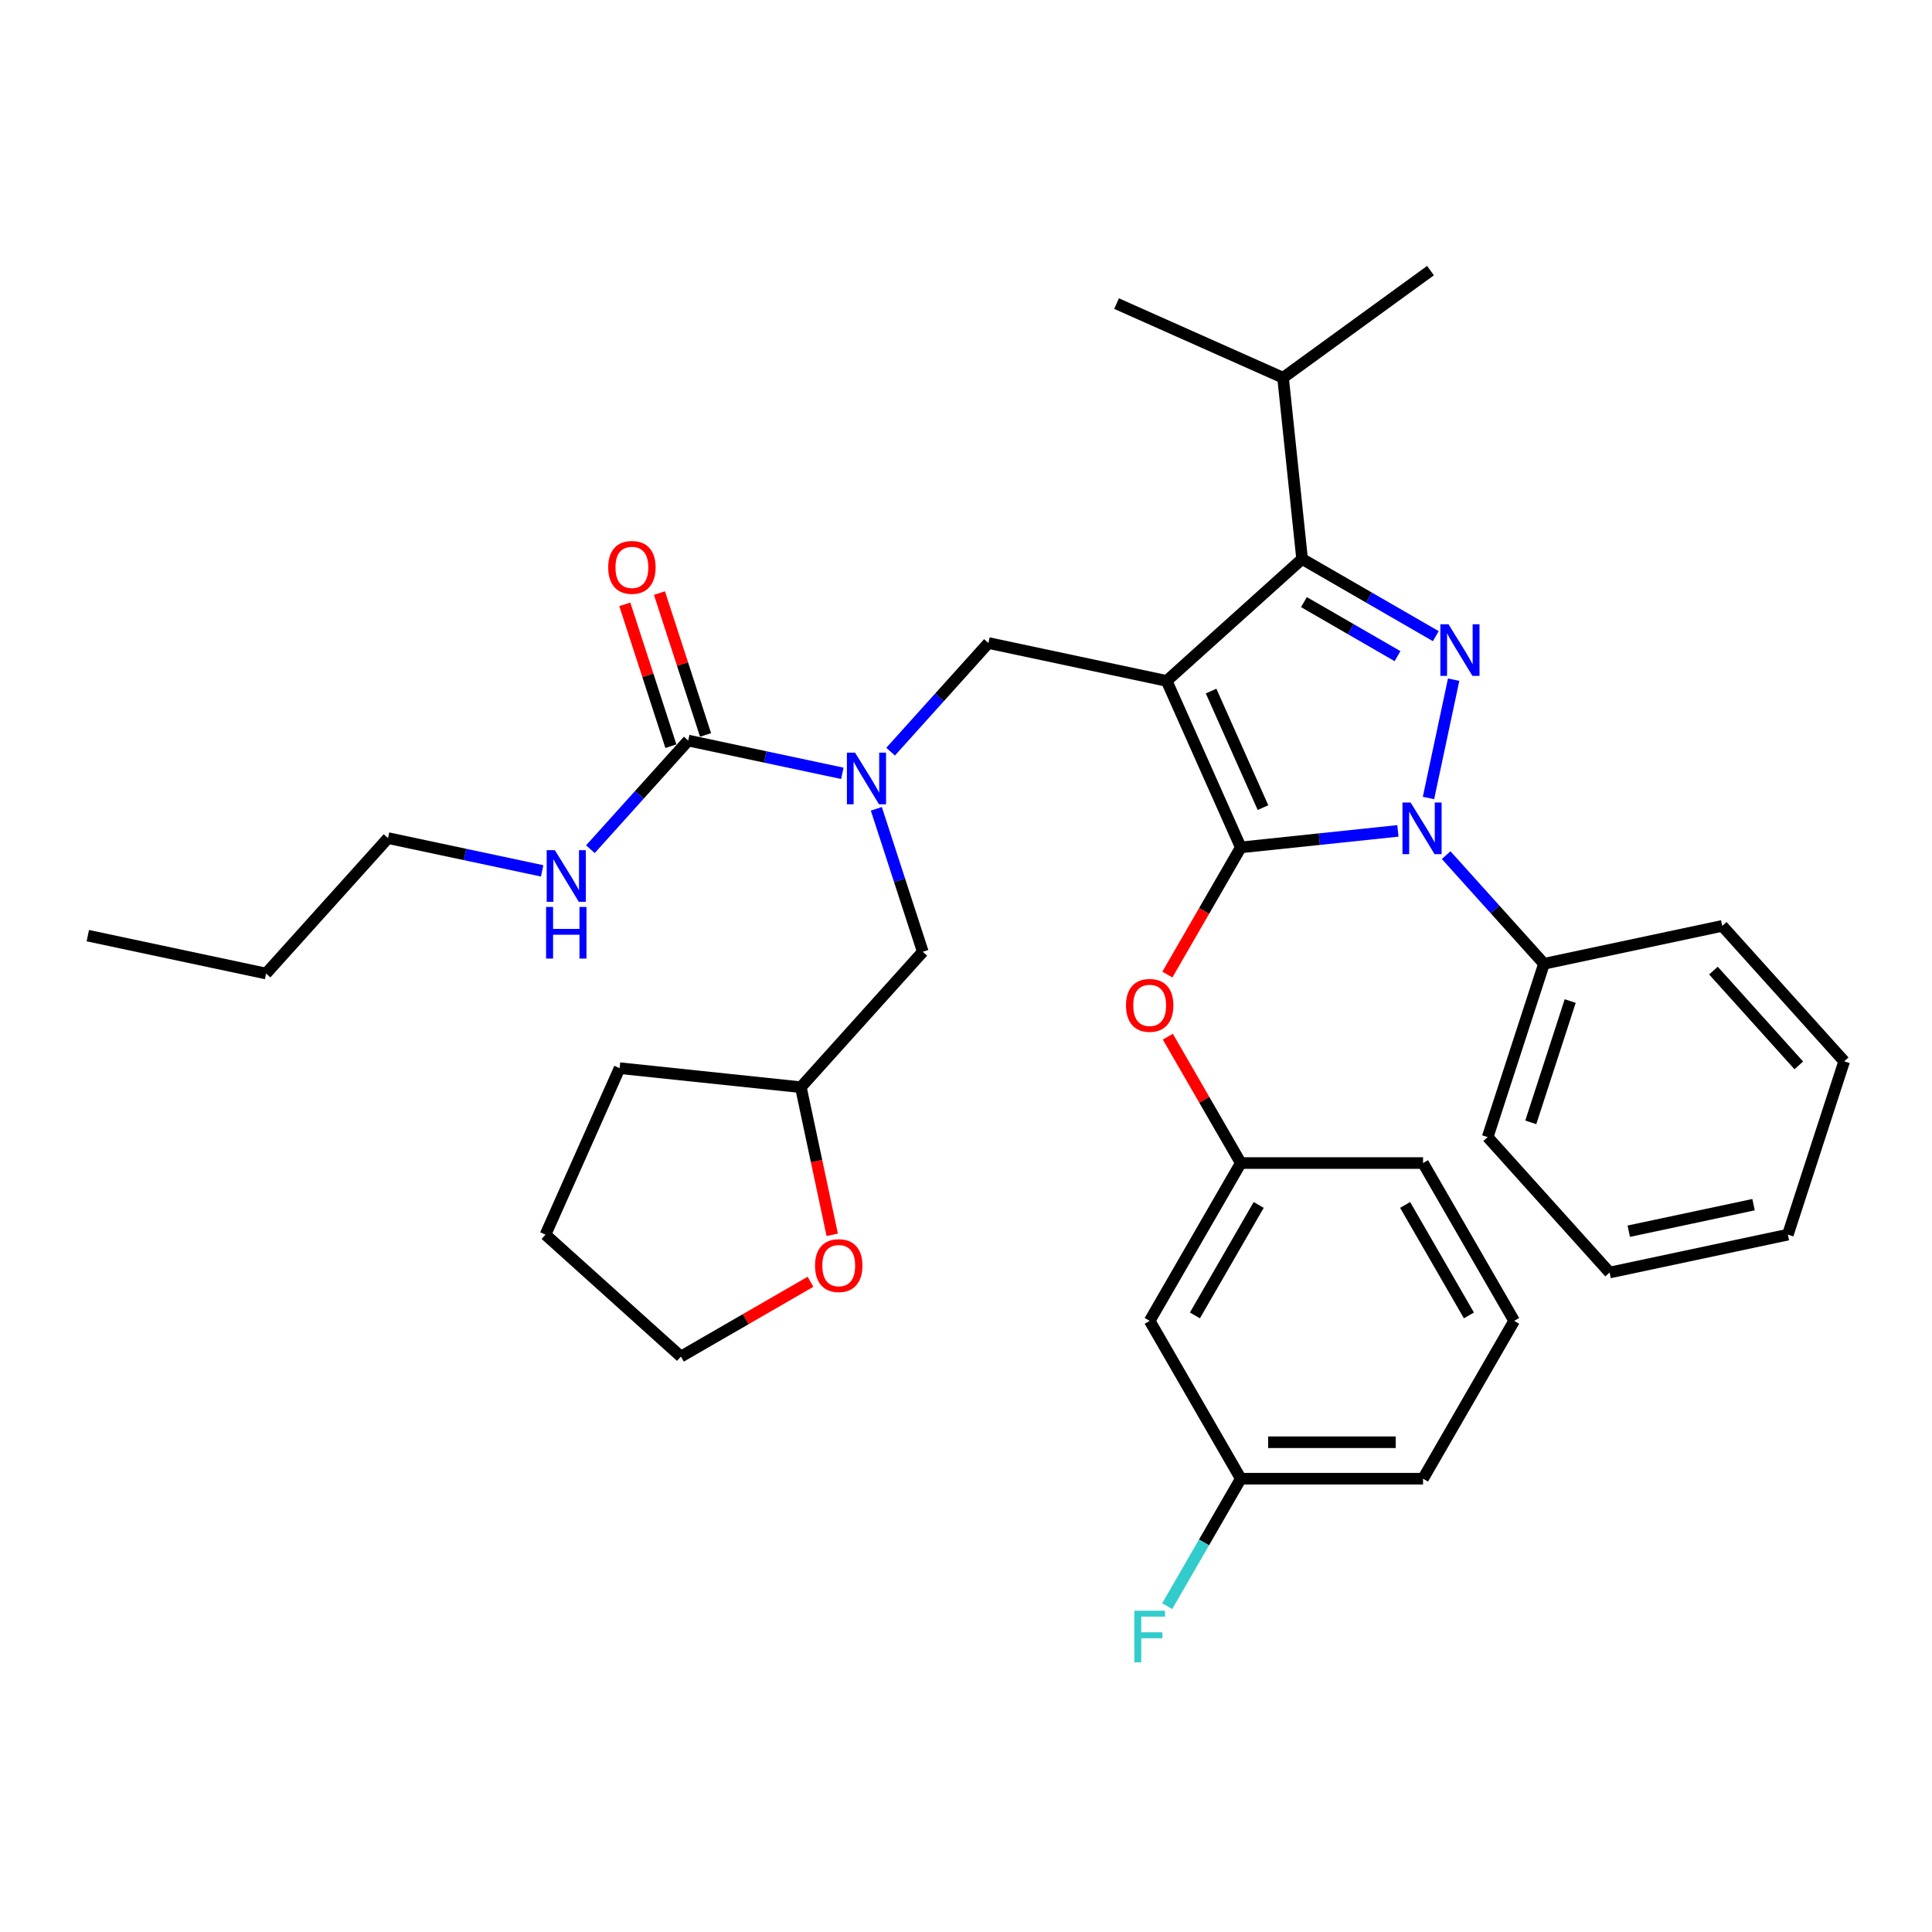 <?xml version='1.0' encoding='iso-8859-1'?>
<svg version='1.1' baseProfile='full'
              xmlns='http://www.w3.org/2000/svg'
                      xmlns:rdkit='http://www.rdkit.org/xml'
                      xmlns:xlink='http://www.w3.org/1999/xlink'
                  xml:space='preserve'
width='1000px' height='1000px' viewBox='0 0 1000 1000'>
<!-- END OF HEADER -->
<rect style='opacity:1.0;fill:#FFFFFF;stroke:none' width='1000' height='1000' x='0' y='0'> </rect>
<path class='bond-0' d='M 200.837,433.802 L 137.72,503.9' style='fill:none;fill-rule:evenodd;stroke:#000000;stroke-width:6px;stroke-linecap:butt;stroke-linejoin:miter;stroke-opacity:1' />
<path class='bond-1' d='M 200.837,433.802 L 240.726,442.28' style='fill:none;fill-rule:evenodd;stroke:#000000;stroke-width:6px;stroke-linecap:butt;stroke-linejoin:miter;stroke-opacity:1' />
<path class='bond-1' d='M 240.726,442.28 L 280.614,450.759' style='fill:none;fill-rule:evenodd;stroke:#0000FF;stroke-width:6px;stroke-linecap:butt;stroke-linejoin:miter;stroke-opacity:1' />
<path class='bond-2' d='M 460.975,389.056 L 486.289,360.942' style='fill:none;fill-rule:evenodd;stroke:#0000FF;stroke-width:6px;stroke-linecap:butt;stroke-linejoin:miter;stroke-opacity:1' />
<path class='bond-2' d='M 486.289,360.942 L 511.603,332.828' style='fill:none;fill-rule:evenodd;stroke:#000000;stroke-width:6px;stroke-linecap:butt;stroke-linejoin:miter;stroke-opacity:1' />
<path class='bond-3' d='M 435.997,400.272 L 396.109,391.793' style='fill:none;fill-rule:evenodd;stroke:#0000FF;stroke-width:6px;stroke-linecap:butt;stroke-linejoin:miter;stroke-opacity:1' />
<path class='bond-3' d='M 396.109,391.793 L 356.22,383.315' style='fill:none;fill-rule:evenodd;stroke:#000000;stroke-width:6px;stroke-linecap:butt;stroke-linejoin:miter;stroke-opacity:1' />
<path class='bond-4' d='M 453.592,418.641 L 465.613,455.639' style='fill:none;fill-rule:evenodd;stroke:#0000FF;stroke-width:6px;stroke-linecap:butt;stroke-linejoin:miter;stroke-opacity:1' />
<path class='bond-4' d='M 465.613,455.639 L 477.635,492.637' style='fill:none;fill-rule:evenodd;stroke:#000000;stroke-width:6px;stroke-linecap:butt;stroke-linejoin:miter;stroke-opacity:1' />
<path class='bond-5' d='M 356.22,383.315 L 330.906,411.429' style='fill:none;fill-rule:evenodd;stroke:#000000;stroke-width:6px;stroke-linecap:butt;stroke-linejoin:miter;stroke-opacity:1' />
<path class='bond-5' d='M 330.906,411.429 L 305.592,439.543' style='fill:none;fill-rule:evenodd;stroke:#0000FF;stroke-width:6px;stroke-linecap:butt;stroke-linejoin:miter;stroke-opacity:1' />
<path class='bond-6' d='M 365.191,380.4 L 353.262,343.685' style='fill:none;fill-rule:evenodd;stroke:#000000;stroke-width:6px;stroke-linecap:butt;stroke-linejoin:miter;stroke-opacity:1' />
<path class='bond-6' d='M 353.262,343.685 L 341.333,306.97' style='fill:none;fill-rule:evenodd;stroke:#FF0000;stroke-width:6px;stroke-linecap:butt;stroke-linejoin:miter;stroke-opacity:1' />
<path class='bond-6' d='M 347.249,386.229 L 335.32,349.515' style='fill:none;fill-rule:evenodd;stroke:#000000;stroke-width:6px;stroke-linecap:butt;stroke-linejoin:miter;stroke-opacity:1' />
<path class='bond-6' d='M 335.32,349.515 L 323.391,312.8' style='fill:none;fill-rule:evenodd;stroke:#FF0000;stroke-width:6px;stroke-linecap:butt;stroke-linejoin:miter;stroke-opacity:1' />
<path class='bond-7' d='M 137.72,503.9 L 45.455,484.288' style='fill:none;fill-rule:evenodd;stroke:#000000;stroke-width:6px;stroke-linecap:butt;stroke-linejoin:miter;stroke-opacity:1' />
<path class='bond-8' d='M 511.603,332.828 L 603.869,352.439' style='fill:none;fill-rule:evenodd;stroke:#000000;stroke-width:6px;stroke-linecap:butt;stroke-linejoin:miter;stroke-opacity:1' />
<path class='bond-9' d='M 723.557,430.064 L 682.896,434.338' style='fill:none;fill-rule:evenodd;stroke:#0000FF;stroke-width:6px;stroke-linecap:butt;stroke-linejoin:miter;stroke-opacity:1' />
<path class='bond-9' d='M 682.896,434.338 L 642.235,438.611' style='fill:none;fill-rule:evenodd;stroke:#000000;stroke-width:6px;stroke-linecap:butt;stroke-linejoin:miter;stroke-opacity:1' />
<path class='bond-10' d='M 739.386,413.037 L 752.402,351.799' style='fill:none;fill-rule:evenodd;stroke:#0000FF;stroke-width:6px;stroke-linecap:butt;stroke-linejoin:miter;stroke-opacity:1' />
<path class='bond-11' d='M 748.534,442.622 L 773.848,470.736' style='fill:none;fill-rule:evenodd;stroke:#0000FF;stroke-width:6px;stroke-linecap:butt;stroke-linejoin:miter;stroke-opacity:1' />
<path class='bond-11' d='M 773.848,470.736 L 799.163,498.85' style='fill:none;fill-rule:evenodd;stroke:#000000;stroke-width:6px;stroke-linecap:butt;stroke-linejoin:miter;stroke-opacity:1' />
<path class='bond-12' d='M 642.235,438.611 L 623.233,471.523' style='fill:none;fill-rule:evenodd;stroke:#000000;stroke-width:6px;stroke-linecap:butt;stroke-linejoin:miter;stroke-opacity:1' />
<path class='bond-12' d='M 623.233,471.523 L 604.232,504.435' style='fill:none;fill-rule:evenodd;stroke:#FF0000;stroke-width:6px;stroke-linecap:butt;stroke-linejoin:miter;stroke-opacity:1' />
<path class='bond-13' d='M 642.235,438.611 L 603.869,352.439' style='fill:none;fill-rule:evenodd;stroke:#000000;stroke-width:6px;stroke-linecap:butt;stroke-linejoin:miter;stroke-opacity:1' />
<path class='bond-13' d='M 653.715,418.012 L 626.858,357.692' style='fill:none;fill-rule:evenodd;stroke:#000000;stroke-width:6px;stroke-linecap:butt;stroke-linejoin:miter;stroke-opacity:1' />
<path class='bond-14' d='M 603.869,352.439 L 673.968,289.322' style='fill:none;fill-rule:evenodd;stroke:#000000;stroke-width:6px;stroke-linecap:butt;stroke-linejoin:miter;stroke-opacity:1' />
<path class='bond-15' d='M 673.968,289.322 L 664.108,195.512' style='fill:none;fill-rule:evenodd;stroke:#000000;stroke-width:6px;stroke-linecap:butt;stroke-linejoin:miter;stroke-opacity:1' />
<path class='bond-16' d='M 673.968,289.322 L 708.568,309.299' style='fill:none;fill-rule:evenodd;stroke:#000000;stroke-width:6px;stroke-linecap:butt;stroke-linejoin:miter;stroke-opacity:1' />
<path class='bond-16' d='M 708.568,309.299 L 743.168,329.275' style='fill:none;fill-rule:evenodd;stroke:#0000FF;stroke-width:6px;stroke-linecap:butt;stroke-linejoin:miter;stroke-opacity:1' />
<path class='bond-16' d='M 674.915,311.653 L 699.135,325.637' style='fill:none;fill-rule:evenodd;stroke:#000000;stroke-width:6px;stroke-linecap:butt;stroke-linejoin:miter;stroke-opacity:1' />
<path class='bond-16' d='M 699.135,325.637 L 723.355,339.62' style='fill:none;fill-rule:evenodd;stroke:#0000FF;stroke-width:6px;stroke-linecap:butt;stroke-linejoin:miter;stroke-opacity:1' />
<path class='bond-17' d='M 430.757,639.135 L 422.637,600.935' style='fill:none;fill-rule:evenodd;stroke:#FF0000;stroke-width:6px;stroke-linecap:butt;stroke-linejoin:miter;stroke-opacity:1' />
<path class='bond-17' d='M 422.637,600.935 L 414.518,562.735' style='fill:none;fill-rule:evenodd;stroke:#000000;stroke-width:6px;stroke-linecap:butt;stroke-linejoin:miter;stroke-opacity:1' />
<path class='bond-18' d='M 419.509,663.442 L 385.974,682.803' style='fill:none;fill-rule:evenodd;stroke:#FF0000;stroke-width:6px;stroke-linecap:butt;stroke-linejoin:miter;stroke-opacity:1' />
<path class='bond-18' d='M 385.974,682.803 L 352.44,702.165' style='fill:none;fill-rule:evenodd;stroke:#000000;stroke-width:6px;stroke-linecap:butt;stroke-linejoin:miter;stroke-opacity:1' />
<path class='bond-19' d='M 414.518,562.735 L 477.635,492.637' style='fill:none;fill-rule:evenodd;stroke:#000000;stroke-width:6px;stroke-linecap:butt;stroke-linejoin:miter;stroke-opacity:1' />
<path class='bond-20' d='M 414.518,562.735 L 320.707,552.875' style='fill:none;fill-rule:evenodd;stroke:#000000;stroke-width:6px;stroke-linecap:butt;stroke-linejoin:miter;stroke-opacity:1' />
<path class='bond-21' d='M 352.44,702.165 L 282.341,639.047' style='fill:none;fill-rule:evenodd;stroke:#000000;stroke-width:6px;stroke-linecap:butt;stroke-linejoin:miter;stroke-opacity:1' />
<path class='bond-22' d='M 604.471,536.582 L 623.353,569.286' style='fill:none;fill-rule:evenodd;stroke:#FF0000;stroke-width:6px;stroke-linecap:butt;stroke-linejoin:miter;stroke-opacity:1' />
<path class='bond-22' d='M 623.353,569.286 L 642.235,601.991' style='fill:none;fill-rule:evenodd;stroke:#000000;stroke-width:6px;stroke-linecap:butt;stroke-linejoin:miter;stroke-opacity:1' />
<path class='bond-23' d='M 642.235,765.37 L 736.562,765.37' style='fill:none;fill-rule:evenodd;stroke:#000000;stroke-width:6px;stroke-linecap:butt;stroke-linejoin:miter;stroke-opacity:1' />
<path class='bond-23' d='M 656.384,746.504 L 722.413,746.504' style='fill:none;fill-rule:evenodd;stroke:#000000;stroke-width:6px;stroke-linecap:butt;stroke-linejoin:miter;stroke-opacity:1' />
<path class='bond-24' d='M 642.235,765.37 L 595.072,683.68' style='fill:none;fill-rule:evenodd;stroke:#000000;stroke-width:6px;stroke-linecap:butt;stroke-linejoin:miter;stroke-opacity:1' />
<path class='bond-25' d='M 642.235,765.37 L 623.19,798.357' style='fill:none;fill-rule:evenodd;stroke:#000000;stroke-width:6px;stroke-linecap:butt;stroke-linejoin:miter;stroke-opacity:1' />
<path class='bond-25' d='M 623.19,798.357 L 604.145,831.345' style='fill:none;fill-rule:evenodd;stroke:#33CCCC;stroke-width:6px;stroke-linecap:butt;stroke-linejoin:miter;stroke-opacity:1' />
<path class='bond-26' d='M 736.562,765.37 L 783.726,683.68' style='fill:none;fill-rule:evenodd;stroke:#000000;stroke-width:6px;stroke-linecap:butt;stroke-linejoin:miter;stroke-opacity:1' />
<path class='bond-27' d='M 783.726,683.68 L 736.562,601.991' style='fill:none;fill-rule:evenodd;stroke:#000000;stroke-width:6px;stroke-linecap:butt;stroke-linejoin:miter;stroke-opacity:1' />
<path class='bond-27' d='M 760.313,680.859 L 727.299,623.677' style='fill:none;fill-rule:evenodd;stroke:#000000;stroke-width:6px;stroke-linecap:butt;stroke-linejoin:miter;stroke-opacity:1' />
<path class='bond-28' d='M 799.163,498.85 L 770.014,588.56' style='fill:none;fill-rule:evenodd;stroke:#000000;stroke-width:6px;stroke-linecap:butt;stroke-linejoin:miter;stroke-opacity:1' />
<path class='bond-28' d='M 812.732,518.136 L 792.328,580.934' style='fill:none;fill-rule:evenodd;stroke:#000000;stroke-width:6px;stroke-linecap:butt;stroke-linejoin:miter;stroke-opacity:1' />
<path class='bond-29' d='M 799.163,498.85 L 891.428,479.238' style='fill:none;fill-rule:evenodd;stroke:#000000;stroke-width:6px;stroke-linecap:butt;stroke-linejoin:miter;stroke-opacity:1' />
<path class='bond-30' d='M 770.014,588.56 L 833.131,658.659' style='fill:none;fill-rule:evenodd;stroke:#000000;stroke-width:6px;stroke-linecap:butt;stroke-linejoin:miter;stroke-opacity:1' />
<path class='bond-31' d='M 664.108,195.512 L 740.42,140.068' style='fill:none;fill-rule:evenodd;stroke:#000000;stroke-width:6px;stroke-linecap:butt;stroke-linejoin:miter;stroke-opacity:1' />
<path class='bond-32' d='M 664.108,195.512 L 577.936,157.146' style='fill:none;fill-rule:evenodd;stroke:#000000;stroke-width:6px;stroke-linecap:butt;stroke-linejoin:miter;stroke-opacity:1' />
<path class='bond-33' d='M 891.428,479.238 L 954.545,549.337' style='fill:none;fill-rule:evenodd;stroke:#000000;stroke-width:6px;stroke-linecap:butt;stroke-linejoin:miter;stroke-opacity:1' />
<path class='bond-33' d='M 886.876,502.377 L 931.058,551.446' style='fill:none;fill-rule:evenodd;stroke:#000000;stroke-width:6px;stroke-linecap:butt;stroke-linejoin:miter;stroke-opacity:1' />
<path class='bond-34' d='M 833.131,658.659 L 925.397,639.047' style='fill:none;fill-rule:evenodd;stroke:#000000;stroke-width:6px;stroke-linecap:butt;stroke-linejoin:miter;stroke-opacity:1' />
<path class='bond-34' d='M 843.049,637.264 L 907.635,623.536' style='fill:none;fill-rule:evenodd;stroke:#000000;stroke-width:6px;stroke-linecap:butt;stroke-linejoin:miter;stroke-opacity:1' />
<path class='bond-35' d='M 954.545,549.337 L 925.397,639.047' style='fill:none;fill-rule:evenodd;stroke:#000000;stroke-width:6px;stroke-linecap:butt;stroke-linejoin:miter;stroke-opacity:1' />
<path class='bond-36' d='M 736.562,601.991 L 642.235,601.991' style='fill:none;fill-rule:evenodd;stroke:#000000;stroke-width:6px;stroke-linecap:butt;stroke-linejoin:miter;stroke-opacity:1' />
<path class='bond-37' d='M 642.235,601.991 L 595.072,683.68' style='fill:none;fill-rule:evenodd;stroke:#000000;stroke-width:6px;stroke-linecap:butt;stroke-linejoin:miter;stroke-opacity:1' />
<path class='bond-37' d='M 651.499,623.677 L 618.484,680.859' style='fill:none;fill-rule:evenodd;stroke:#000000;stroke-width:6px;stroke-linecap:butt;stroke-linejoin:miter;stroke-opacity:1' />
<path class='bond-38' d='M 320.707,552.875 L 282.341,639.047' style='fill:none;fill-rule:evenodd;stroke:#000000;stroke-width:6px;stroke-linecap:butt;stroke-linejoin:miter;stroke-opacity:1' />
<path  class='atom-1' d='M 442.581 389.57
L 451.335 403.719
Q 452.203 405.115, 453.599 407.643
Q 454.995 410.171, 455.07 410.322
L 455.07 389.57
L 458.617 389.57
L 458.617 416.283
L 454.957 416.283
L 445.562 400.813
Q 444.468 399.002, 443.298 396.927
Q 442.166 394.852, 441.827 394.21
L 441.827 416.283
L 438.355 416.283
L 438.355 389.57
L 442.581 389.57
' fill='#0000FF'/>
<path  class='atom-3' d='M 287.198 440.057
L 295.952 454.206
Q 296.82 455.602, 298.216 458.13
Q 299.612 460.658, 299.687 460.808
L 299.687 440.057
L 303.234 440.057
L 303.234 466.77
L 299.574 466.77
L 290.179 451.3
Q 289.085 449.489, 287.915 447.414
Q 286.783 445.339, 286.444 444.697
L 286.444 466.77
L 282.972 466.77
L 282.972 440.057
L 287.198 440.057
' fill='#0000FF'/>
<path  class='atom-3' d='M 282.652 469.441
L 286.274 469.441
L 286.274 480.798
L 299.932 480.798
L 299.932 469.441
L 303.555 469.441
L 303.555 496.155
L 299.932 496.155
L 299.932 483.817
L 286.274 483.817
L 286.274 496.155
L 282.652 496.155
L 282.652 469.441
' fill='#0000FF'/>
<path  class='atom-4' d='M 314.809 293.68
Q 314.809 287.265, 317.979 283.681
Q 321.148 280.097, 327.072 280.097
Q 332.995 280.097, 336.165 283.681
Q 339.334 287.265, 339.334 293.68
Q 339.334 300.169, 336.127 303.867
Q 332.92 307.527, 327.072 307.527
Q 321.186 307.527, 317.979 303.867
Q 314.809 300.207, 314.809 293.68
M 327.072 304.508
Q 331.147 304.508, 333.335 301.792
Q 335.561 299.037, 335.561 293.68
Q 335.561 288.435, 333.335 285.794
Q 331.147 283.115, 327.072 283.115
Q 322.997 283.115, 320.771 285.756
Q 318.582 288.397, 318.582 293.68
Q 318.582 299.075, 320.771 301.792
Q 322.997 304.508, 327.072 304.508
' fill='#FF0000'/>
<path  class='atom-8' d='M 730.141 415.395
L 738.894 429.544
Q 739.762 430.94, 741.158 433.468
Q 742.554 435.996, 742.63 436.147
L 742.63 415.395
L 746.176 415.395
L 746.176 442.108
L 742.516 442.108
L 733.121 426.639
Q 732.027 424.827, 730.857 422.752
Q 729.726 420.677, 729.386 420.036
L 729.386 442.108
L 725.915 442.108
L 725.915 415.395
L 730.141 415.395
' fill='#0000FF'/>
<path  class='atom-12' d='M 749.752 323.129
L 758.506 337.278
Q 759.374 338.674, 760.77 341.202
Q 762.166 343.73, 762.241 343.881
L 762.241 323.129
L 765.788 323.129
L 765.788 349.842
L 762.128 349.842
L 752.733 334.373
Q 751.639 332.562, 750.469 330.487
Q 749.337 328.411, 748.998 327.77
L 748.998 349.842
L 745.526 349.842
L 745.526 323.129
L 749.752 323.129
' fill='#0000FF'/>
<path  class='atom-13' d='M 421.867 655.076
Q 421.867 648.662, 425.036 645.078
Q 428.206 641.493, 434.129 641.493
Q 440.053 641.493, 443.222 645.078
Q 446.392 648.662, 446.392 655.076
Q 446.392 661.566, 443.185 665.264
Q 439.978 668.924, 434.129 668.924
Q 428.243 668.924, 425.036 665.264
Q 421.867 661.604, 421.867 655.076
M 434.129 665.905
Q 438.204 665.905, 440.393 663.189
Q 442.619 660.434, 442.619 655.076
Q 442.619 649.832, 440.393 647.191
Q 438.204 644.512, 434.129 644.512
Q 430.054 644.512, 427.828 647.153
Q 425.64 649.794, 425.64 655.076
Q 425.64 660.472, 427.828 663.189
Q 430.054 665.905, 434.129 665.905
' fill='#FF0000'/>
<path  class='atom-17' d='M 582.809 520.376
Q 582.809 513.962, 585.979 510.378
Q 589.148 506.793, 595.072 506.793
Q 600.995 506.793, 604.165 510.378
Q 607.334 513.962, 607.334 520.376
Q 607.334 526.866, 604.127 530.564
Q 600.92 534.224, 595.072 534.224
Q 589.186 534.224, 585.979 530.564
Q 582.809 526.904, 582.809 520.376
M 595.072 531.205
Q 599.147 531.205, 601.335 528.489
Q 603.561 525.734, 603.561 520.376
Q 603.561 515.132, 601.335 512.491
Q 599.147 509.812, 595.072 509.812
Q 590.997 509.812, 588.771 512.453
Q 586.582 515.094, 586.582 520.376
Q 586.582 525.772, 588.771 528.489
Q 590.997 531.205, 595.072 531.205
' fill='#FF0000'/>
<path  class='atom-33' d='M 587.129 833.703
L 603.014 833.703
L 603.014 836.759
L 590.714 836.759
L 590.714 844.871
L 601.656 844.871
L 601.656 847.965
L 590.714 847.965
L 590.714 860.416
L 587.129 860.416
L 587.129 833.703
' fill='#33CCCC'/>
</svg>
